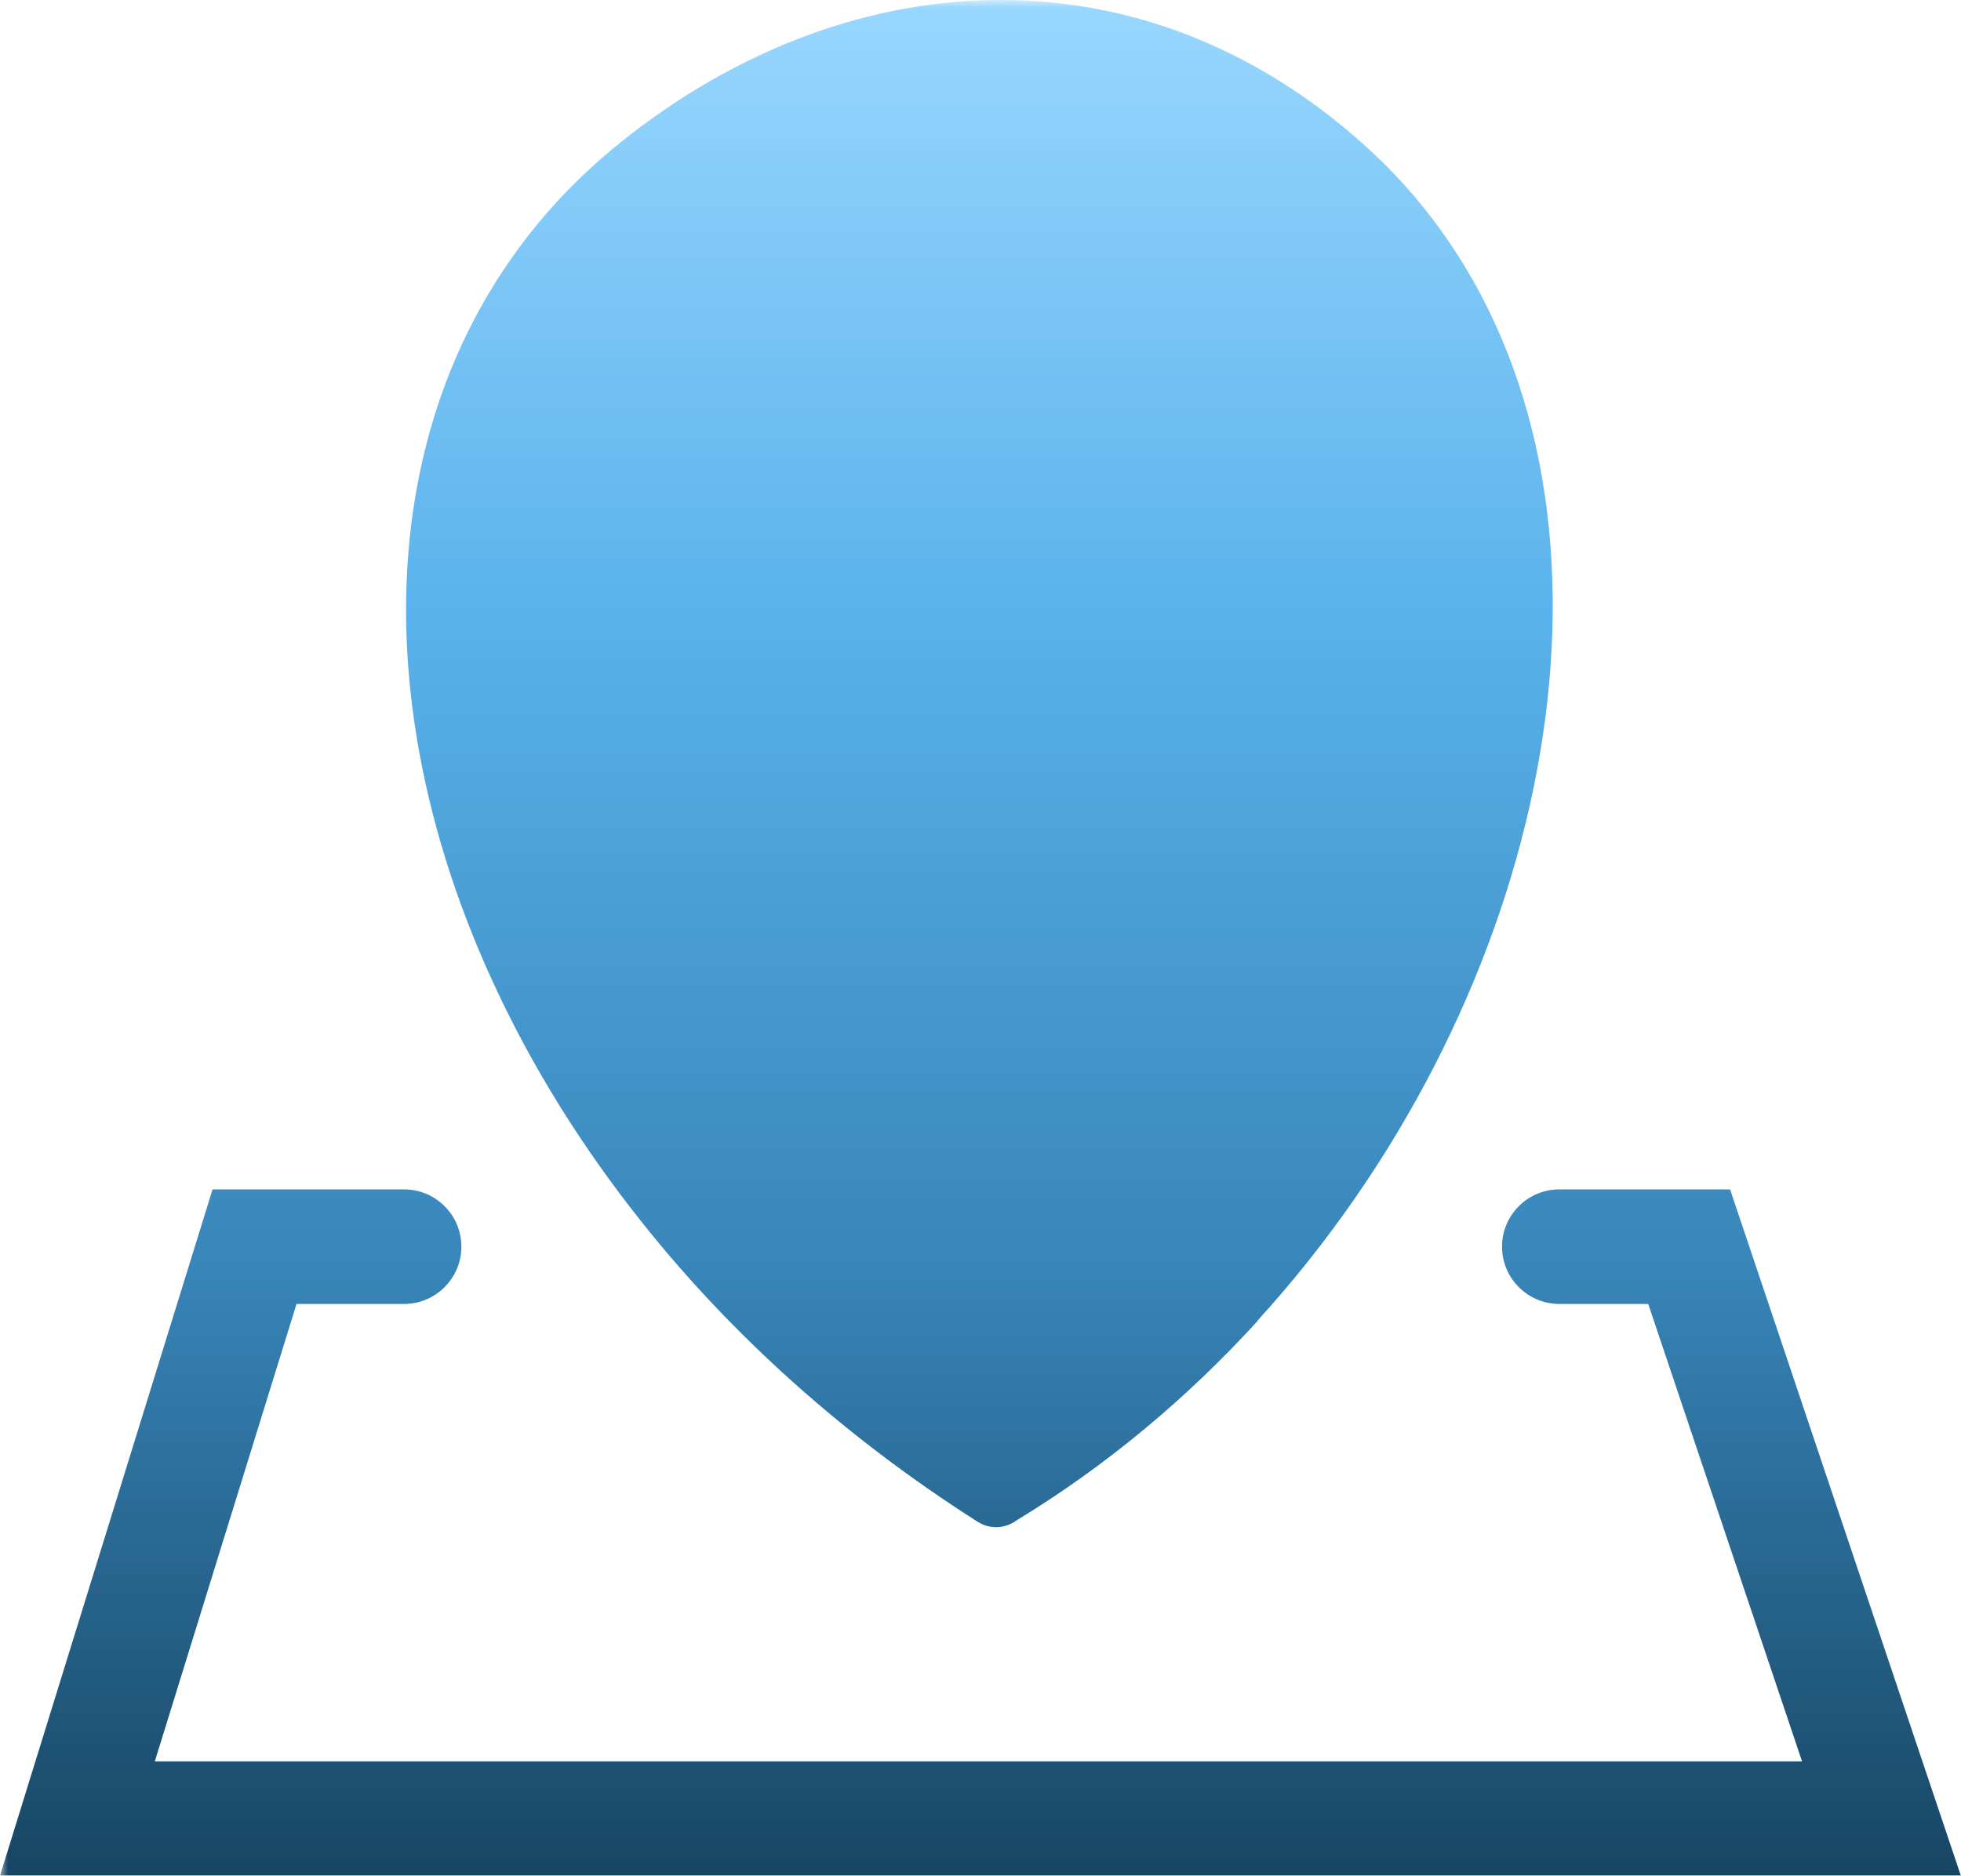 <svg version="1.1" id="Layer_1" xmlns="http://www.w3.org/2000/svg" xmlns:xlink="http://www.w3.org/1999/xlink"
  viewBox="0 0 122.88 117.55" xml:space="preserve">

  <defs>
    <linearGradient id="grad1" x1="0%" y1="0%" x2="0%" y2="100%">
      <stop offset="0%" stop-color="rgba(154, 216, 255, 1)" />
      <stop offset="33%" stop-color="rgba(90, 178, 236, 1)" />
      <stop offset="67%" stop-color="rgba(56, 134, 186, 1)" />
      <stop offset="100%" stop-color="rgba(22, 68, 97, 1)" />
    </linearGradient>
    <mask id="holeMask">
      <!-- full white background so everything shows except the circle -->
      <rect width="100%" height="100%" fill="white"/>
      <!-- transparent (black) circle acts as a hole -->
      <circle cx="61.4" cy="36.4" r="13" fill="black"/>
    </mask>
  </defs>

  <!-- main shape with masked circular hole -->
  <path fill="url(#grad1)" mask="url(#holeMask)" d="M78.81,82.78c-4.35,4.77-9.42,9.05-15.12,12.51c-0.7,0.51-1.65,0.58-2.43,0.08
    c-8.41-5.35-15.48-11.78-21.03-18.76c-7.66-9.61-12.49-20.27-14.14-30.53c-1.68-10.41-0.11-20.42,5.07-28.56
    c2.04-3.22,4.65-6.15,7.83-8.68C46.3,3.01,54.65-0.06,62.96,0c8.01,0.06,15.91,3.05,22.74,9.28c2.4,2.18,4.42,4.68,6.07,7.39
    c5.57,9.17,6.77,20.87,4.32,32.73c-2.41,11.71-8.41,23.62-17.28,33.35V82.78L78.81,82.78L78.81,82.78z M25.32,74.54
    c1.98,0,3.59,1.61,3.59,3.59c0,1.98-1.61,3.59-3.59,3.59h-6.74l-8.88,28.67h103.22l-9.64-28.67h-5.57c-1.98,0-3.59-1.61-3.59-3.59
    c0-1.98,1.61-3.59,3.59-3.59h10.7l14.46,43.01H0l13.32-43.01H25.32L25.32,74.54z"/>
</svg>
